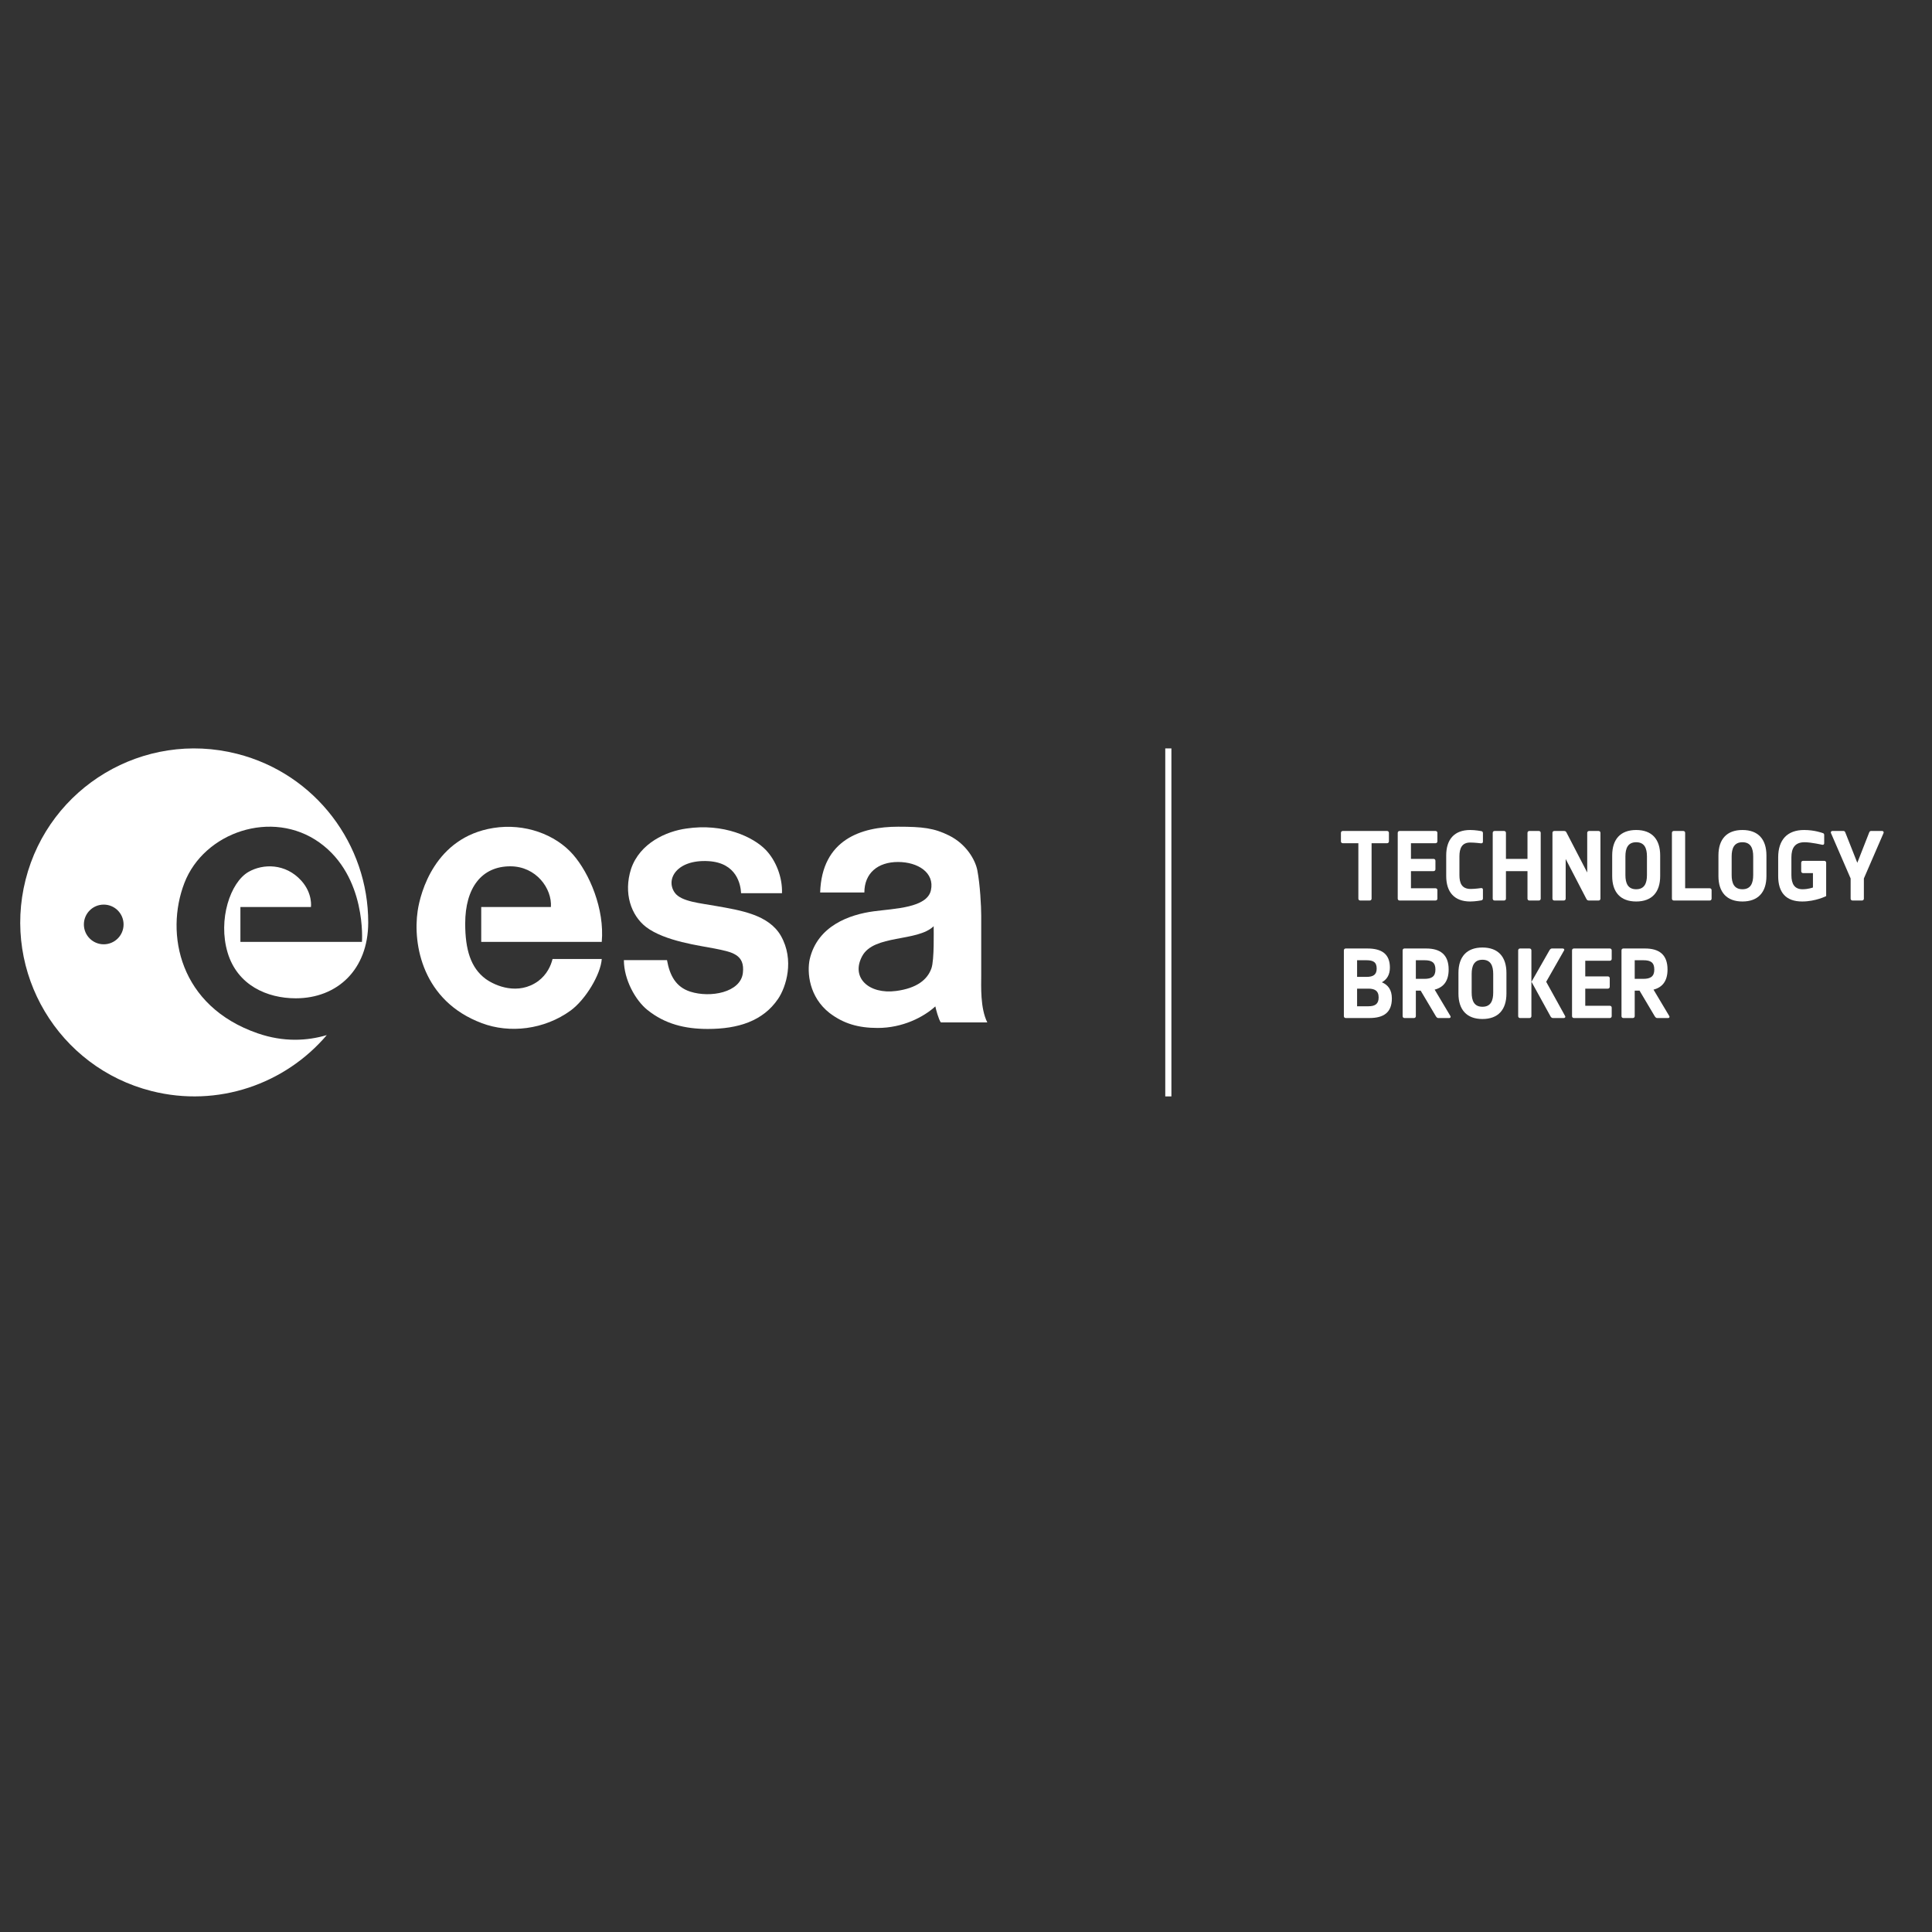 <?xml version="1.0" encoding="UTF-8" standalone="no"?> <svg xmlns="http://www.w3.org/2000/svg" xmlns:xlink="http://www.w3.org/1999/xlink" xmlns:serif="http://www.serif.com/" width="100%" height="100%" viewBox="0 0 11812 11812" version="1.1" xml:space="preserve" style="fill-rule:evenodd;clip-rule:evenodd;stroke-linejoin:round;stroke-miterlimit:2;"><rect x="0" y="0" width="11812" height="11812" fill="#333333" stroke="none"/> <g transform="matrix(4.167,0,0,4.167,2606,4858.08)"> <g transform="matrix(3.002,0,0,3.002,-1107.79,-582.237)"> <path d="M510.466,248.362C503.167,247.012 493.586,246.301 490.471,241.878C485.791,235.235 491.637,225.569 506.95,226.472C520.81,227.289 522.7,237.986 522.891,242.146L542.886,242.146C543.159,234.312 539.914,226.205 535.047,221.072C528.84,214.588 514.245,207.827 496.149,210.537C486.415,211.882 473.447,217.555 469.12,230.261C465.335,242.146 469.12,252.952 476.415,258.63C485.604,265.658 502.849,267.763 509.923,269.175C518.474,270.883 524.827,272.026 523.771,281.126C522.662,290.688 507.84,293.41 498.033,290.244C491.042,287.988 488.033,282.405 486.683,274.843L465.613,274.843C465.613,284.427 471.315,294.539 477.087,299.181C485.648,306.065 495.377,308.488 506.618,308.488C521.382,308.488 533.599,304.682 540.998,293.756C544.877,288.028 549.103,274.843 542.343,262.957C536.403,252.686 522.891,250.523 510.466,248.362Z" style="fill:white;fill-rule:nonzero;"></path> </g> <g transform="matrix(3.002,0,0,3.002,-1107.79,-582.237)"> <path d="M440.746,223.233C432.163,213.424 417.135,207.827 401.841,210.259C373.145,214.822 366.12,242.013 364.821,250.796C362.39,267.238 367.255,294.838 396.169,305.651C409.67,310.779 426.7,308.89 439.667,299.434C446.962,294.023 454.258,281.871 454.797,274.298L430.75,274.298C429.944,277.543 428.049,281.871 423.726,285.111C413.993,292.134 402.919,287.544 398.052,284.028C390.758,278.626 388.057,269.712 388.057,257.008C388.057,239.417 396.143,228.999 410.109,228.999C422.745,228.999 430.558,239.872 429.944,248.901L395.891,248.901L395.891,265.925L454.797,265.925C456.236,249.899 448.788,232.424 440.746,223.233Z" style="fill:white;fill-rule:nonzero;"></path> </g> <g transform="matrix(3.002,0,0,3.002,-1107.79,-582.237)"> <path d="M615.934,278.822C613.973,284.465 608.676,288.609 598.644,289.927C585.41,291.665 576.37,283.449 582.092,272.871C587.838,262.247 609,266.014 617.018,258.281C617.018,260.443 617.368,274.697 615.934,278.822ZM640.259,282.333L640.259,253.146C640.259,248.721 639.724,238.073 638.369,230.99C637.394,225.89 632.997,218.155 624.578,213.958C617.241,210.3 611.596,209.642 599.651,209.642C581.694,209.642 562.365,215.887 561.538,241.796L583.15,241.796C583.15,232.421 589.645,226.884 599.589,226.884C609.319,226.884 617.571,232.124 615.673,240.718C613.774,249.312 597.905,249.632 587.764,250.985C576.004,252.554 560.201,258.008 556.418,274.494C555.068,280.978 556.147,292.868 566.142,300.702C572.902,305.835 580.084,308.002 589.654,308.002C601.864,308.002 612.126,302.685 617.834,297.462C618.101,298.812 619.451,303.945 620.535,305.301L643.231,305.301C639.714,298.272 640.259,287.377 640.259,282.333Z" style="fill:white;fill-rule:nonzero;"></path> </g> <g transform="matrix(3.002,0,0,3.002,-1107.79,-582.237)"> <path d="M211.389,267.113C206.032,267.113 201.689,262.77 201.689,257.413C201.689,252.056 206.032,247.714 211.389,247.714C216.746,247.714 221.088,252.056 221.088,257.413C221.088,262.77 216.746,267.113 211.389,267.113ZM286.64,310.624C248.345,297.403 241.26,261.977 250.805,237.176C260.334,212.377 293.717,200.801 316.881,217.418C340.055,234.041 337.595,265.925 337.595,265.925L278.191,265.925L278.191,248.901L312.667,248.901C312.667,248.901 313.628,242.263 307.892,235.951C300.242,227.532 289.273,227.629 282.141,231.731C273.254,236.841 267.156,255.074 271.917,271.105C276.679,287.137 291.237,293.507 305.242,293.507C325.53,293.507 340.627,279.483 340.658,256.525C340.736,218.478 315.08,183.79 276.524,174.007C231.012,162.464 184.76,189.999 173.209,235.51C161.666,281.022 189.197,327.28 234.711,338.825C267.198,347.066 300.061,335.398 320.412,311.492C310.777,314.338 299.33,315.002 286.64,310.624Z" style="fill:white;fill-rule:nonzero;"></path> </g> <g transform="matrix(3.002,0,0,3.002,-1107.79,-582.237)"> <rect x="730.21" y="171.377" width="3" height="170.079" style="fill:white;fill-rule:nonzero;"></rect> </g> <g transform="matrix(3.002,0,0,3.002,-1107.79,-582.237)"> <path d="M838.612,217.712L831.048,217.712L831.048,244.804C831.048,245.331 830.665,245.714 830.14,245.714L825.497,245.714C824.97,245.714 824.587,245.331 824.587,244.804L824.587,217.712L816.976,217.712C816.45,217.712 816.065,217.328 816.065,216.802L816.065,212.638C816.065,212.111 816.45,211.729 816.976,211.729L838.612,211.729C839.138,211.729 839.521,212.111 839.521,212.638L839.521,216.802C839.521,217.328 839.138,217.712 838.612,217.712Z" style="fill:white;fill-rule:nonzero;"></path> </g> <g transform="matrix(3.002,0,0,3.002,-1107.79,-582.237)"> <path d="M862.302,245.714L844.735,245.714C844.208,245.714 843.825,245.331 843.825,244.804L843.825,212.638C843.825,212.111 844.208,211.729 844.735,211.729L862.302,211.729C862.829,211.729 863.212,212.111 863.212,212.638L863.212,216.802C863.212,217.328 862.829,217.712 862.302,217.712L850.288,217.712L850.288,225.37L861.345,225.37C861.872,225.37 862.255,225.753 862.255,226.279L862.255,230.444C862.255,230.971 861.872,231.354 861.345,231.354L850.288,231.354L850.288,239.731L862.302,239.731C862.829,239.731 863.212,240.113 863.212,240.64L863.212,244.804C863.212,245.331 862.829,245.714 862.302,245.714Z" style="fill:white;fill-rule:nonzero;"></path> </g> <g transform="matrix(3.002,0,0,3.002,-1107.79,-582.237)"> <path d="M884.56,245.666C884.56,245.666 881.782,246.193 879.245,246.193C871.587,246.193 867.519,241.693 867.519,233.747L867.519,223.695C867.519,215.749 871.587,211.249 879.245,211.249C881.782,211.249 884.56,211.777 884.56,211.777C885.134,211.824 885.468,212.207 885.468,212.734L885.468,216.993C885.468,217.521 885.085,217.808 884.511,217.76C884.511,217.76 881.399,217.376 879.245,217.376C875.177,217.376 873.979,220.2 873.979,224.174L873.979,233.269C873.979,237.241 875.128,240.066 879.485,240.066C881.64,240.066 884.56,239.635 884.56,239.635C885.134,239.587 885.468,239.874 885.468,240.401L885.468,244.708C885.468,245.236 885.134,245.618 884.56,245.666Z" style="fill:white;fill-rule:nonzero;"></path> </g> <g transform="matrix(3.002,0,0,3.002,-1107.79,-582.237)"> <path d="M912.796,245.714L908.153,245.714C907.628,245.714 907.243,245.331 907.243,244.804L907.243,231.354L896.714,231.354L896.714,244.804C896.714,245.331 896.331,245.714 895.804,245.714L891.161,245.714C890.634,245.714 890.251,245.331 890.251,244.804L890.251,212.638C890.251,212.111 890.634,211.729 891.161,211.729L895.804,211.729C896.331,211.729 896.714,212.111 896.714,212.638L896.714,225.37L907.243,225.37L907.243,212.638C907.243,212.111 907.628,211.729 908.153,211.729L912.796,211.729C913.323,211.729 913.706,212.111 913.706,212.638L913.706,244.804C913.706,245.331 913.323,245.714 912.796,245.714Z" style="fill:white;fill-rule:nonzero;"></path> </g> <g transform="matrix(3.002,0,0,3.002,-1107.79,-582.237)"> <path d="M941.991,245.714L937.157,245.714C936.536,245.714 936.2,245.283 935.96,244.804L925.909,225.418L925.909,244.804C925.909,245.331 925.526,245.714 924.999,245.714L920.356,245.714C919.829,245.714 919.446,245.331 919.446,244.804L919.446,212.638C919.446,212.111 919.829,211.729 920.356,211.729L925.19,211.729C925.909,211.729 926.147,212.159 926.388,212.638L936.438,232.024L936.438,212.638C936.438,212.111 936.823,211.729 937.349,211.729L941.991,211.729C942.519,211.729 942.901,212.111 942.901,212.638L942.901,244.804C942.901,245.331 942.519,245.714 941.991,245.714Z" style="fill:white;fill-rule:nonzero;"></path> </g> <g transform="matrix(3.002,0,0,3.002,-1107.79,-582.237)"> <path d="M965.634,224.174C965.634,220.2 964.438,217.233 960.37,217.233C956.3,217.233 955.104,220.2 955.104,224.174L955.104,233.269C955.104,237.241 956.3,240.209 960.37,240.209C964.438,240.209 965.634,237.241 965.634,233.269L965.634,224.174ZM960.37,246.193C952.71,246.193 948.642,241.693 948.642,233.747L948.642,223.695C948.642,215.749 952.71,211.249 960.37,211.249C968.028,211.249 972.097,215.749 972.097,223.695L972.097,233.747C972.097,241.693 968.028,246.193 960.37,246.193Z" style="fill:white;fill-rule:nonzero;"></path> </g> <g transform="matrix(3.002,0,0,3.002,-1107.79,-582.237)"> <path d="M996.313,245.714L978.747,245.714C978.22,245.714 977.837,245.331 977.837,244.804L977.837,212.638C977.837,212.111 978.22,211.729 978.747,211.729L983.39,211.729C983.917,211.729 984.3,212.111 984.3,212.638L984.3,239.731L996.313,239.731C996.841,239.731 997.224,240.113 997.224,240.64L997.224,244.804C997.224,245.331 996.841,245.714 996.313,245.714Z" style="fill:white;fill-rule:nonzero;"></path> </g> <g transform="matrix(3.002,0,0,3.002,-1107.79,-582.237)"> <path d="M1017.56,224.174C1017.56,220.2 1016.37,217.233 1012.3,217.233C1008.23,217.233 1007.03,220.2 1007.03,224.174L1007.03,233.269C1007.03,237.241 1008.23,240.209 1012.3,240.209C1016.37,240.209 1017.56,237.241 1017.56,233.269L1017.56,224.174ZM1012.3,246.193C1004.64,246.193 1000.57,241.693 1000.57,233.747L1000.57,223.695C1000.57,215.749 1004.64,211.249 1012.3,211.249C1019.96,211.249 1024.03,215.749 1024.03,223.695L1024.03,233.747C1024.03,241.693 1019.96,246.193 1012.3,246.193Z" style="fill:white;fill-rule:nonzero;"></path> </g> <g transform="matrix(3.002,0,0,3.002,-1107.79,-582.237)"> <path d="M1041.5,246.193C1033.5,246.193 1029.77,241.74 1029.77,233.747L1029.77,224.652C1029.77,216.132 1034.12,211.249 1042.45,211.249C1047.57,211.249 1051.35,212.686 1051.35,212.686C1051.93,212.781 1052.26,213.116 1052.26,213.643L1052.26,217.712C1052.26,218.238 1051.93,218.573 1051.31,218.478C1051.31,218.478 1045.9,217.233 1042.69,217.233C1037.95,217.233 1036.23,220.057 1036.23,224.652L1036.23,233.269C1036.23,237.672 1037.81,240.209 1041.69,240.209C1044.51,240.209 1046.76,239.348 1046.76,239.348L1046.76,232.311L1041.92,232.311C1041.4,232.311 1041.02,231.928 1041.02,231.402L1041.02,227.237C1041.02,226.711 1041.4,226.327 1041.92,226.327L1052.31,226.327C1052.84,226.327 1053.22,226.711 1053.22,227.237L1053.22,243.56C1053.22,243.56 1048.05,246.193 1041.5,246.193Z" style="fill:white;fill-rule:nonzero;"></path> </g> <g transform="matrix(3.002,0,0,3.002,-1107.79,-582.237)"> <path d="M1071.65,234.944L1071.65,244.804C1071.65,245.331 1071.26,245.714 1070.74,245.714L1066.09,245.714C1065.57,245.714 1065.18,245.331 1065.18,244.804L1065.18,234.944L1055.56,212.734C1055.37,212.255 1055.66,211.729 1056.24,211.729L1061.74,211.729C1062.26,211.729 1062.46,212.159 1062.65,212.638L1068.44,227.285L1074.18,212.638C1074.38,212.159 1074.57,211.729 1075.09,211.729L1080.6,211.729C1081.17,211.729 1081.46,212.255 1081.27,212.734L1071.65,234.944Z" style="fill:white;fill-rule:nonzero;"></path> </g> <g transform="matrix(3.002,0,0,3.002,-1107.79,-582.237)"> <path d="M829.47,288.788L823.964,288.788L823.964,297.404L829.47,297.404C832.724,297.404 834.495,296.304 834.495,293.097C834.495,289.698 832.437,288.788 829.47,288.788ZM828.513,274.907L823.964,274.907L823.964,283.045L828.513,283.045C831.958,283.045 833.538,281.896 833.538,278.976C833.538,275.721 831.72,274.907 828.513,274.907ZM829.948,303.149L818.411,303.149C817.886,303.149 817.503,302.766 817.503,302.239L817.503,270.072C817.503,269.546 817.886,269.163 818.411,269.163L828.991,269.163C835.884,269.163 839.999,271.748 839.999,278.497C839.999,282.087 838.468,284.337 836.075,285.677C839.042,286.922 840.958,289.315 840.958,293.575C840.958,300.564 836.841,303.149 829.948,303.149Z" style="fill:white;fill-rule:nonzero;"></path> </g> <g transform="matrix(3.002,0,0,3.002,-1107.79,-582.237)"> <path d="M856.989,274.907L852.681,274.907L852.681,284.002L856.845,284.002C860.292,284.002 862.255,282.949 862.255,279.455C862.255,275.96 860.437,274.907 856.989,274.907ZM869.052,303.149L863.595,303.149C863.067,303.149 862.733,302.67 862.446,302.239L855.026,289.746L852.681,289.746L852.681,302.239C852.681,302.766 852.298,303.149 851.772,303.149L847.128,303.149C846.603,303.149 846.22,302.766 846.22,302.239L846.22,270.072C846.22,269.546 846.603,269.163 847.128,269.163L857.708,269.163C864.601,269.163 868.716,272.131 868.716,279.455C868.716,285.103 866.179,288.166 861.872,289.267L869.579,302.192C869.866,302.622 869.579,303.149 869.052,303.149Z" style="fill:white;fill-rule:nonzero;"></path> </g> <g transform="matrix(3.002,0,0,3.002,-1107.79,-582.237)"> <path d="M890.493,281.609C890.493,277.636 889.296,274.668 885.228,274.668C881.159,274.668 879.962,277.636 879.962,281.609L879.962,290.703C879.962,294.676 881.159,297.644 885.228,297.644C889.296,297.644 890.493,294.676 890.493,290.703L890.493,281.609ZM885.228,303.627C877.569,303.627 873.501,299.128 873.501,291.182L873.501,281.13C873.501,273.184 877.569,268.685 885.228,268.685C892.886,268.685 896.956,273.184 896.956,281.13L896.956,291.182C896.956,299.128 892.886,303.627 885.228,303.627Z" style="fill:white;fill-rule:nonzero;"></path> </g> <g transform="matrix(3.002,0,0,3.002,-1107.79,-582.237)"> <path d="M925.001,303.149L919.64,303.149C919.114,303.149 918.683,302.718 918.444,302.239L909.206,285.438L917.966,270.072C918.253,269.594 918.636,269.163 919.161,269.163L924.476,269.163C925.001,269.163 925.433,269.594 925.146,270.072L916.386,285.438L925.671,302.239C925.911,302.718 925.528,303.149 925.001,303.149ZM908.249,303.149L903.604,303.149C903.079,303.149 902.696,302.766 902.696,302.239L902.696,270.072C902.696,269.546 903.079,269.163 903.604,269.163L908.249,269.163C908.774,269.163 909.157,269.546 909.157,270.072L909.157,302.239C909.157,302.766 908.774,303.149 908.249,303.149Z" style="fill:white;fill-rule:nonzero;"></path> </g> <g transform="matrix(3.002,0,0,3.002,-1107.79,-582.237)"> <path d="M947.495,303.149L929.929,303.149C929.401,303.149 929.019,302.766 929.019,302.239L929.019,270.072C929.019,269.546 929.401,269.163 929.929,269.163L947.495,269.163C948.022,269.163 948.405,269.546 948.405,270.072L948.405,274.237C948.405,274.764 948.022,275.147 947.495,275.147L935.481,275.147L935.481,282.806L946.538,282.806C947.065,282.806 947.448,283.189 947.448,283.715L947.448,287.879C947.448,288.405 947.065,288.788 946.538,288.788L935.481,288.788L935.481,297.165L947.495,297.165C948.022,297.165 948.405,297.548 948.405,298.074L948.405,302.239C948.405,302.766 948.022,303.149 947.495,303.149Z" style="fill:white;fill-rule:nonzero;"></path> </g> <g transform="matrix(3.002,0,0,3.002,-1107.79,-582.237)"> <path d="M963.958,274.907L959.651,274.907L959.651,284.002L963.815,284.002C967.263,284.002 969.224,282.949 969.224,279.455C969.224,275.96 967.405,274.907 963.958,274.907ZM976.021,303.149L970.565,303.149C970.038,303.149 969.702,302.67 969.415,302.239L961.997,289.746L959.651,289.746L959.651,302.239C959.651,302.766 959.269,303.149 958.741,303.149L954.099,303.149C953.571,303.149 953.188,302.766 953.188,302.239L953.188,270.072C953.188,269.546 953.571,269.163 954.099,269.163L964.677,269.163C971.569,269.163 975.687,272.131 975.687,279.455C975.687,285.103 973.149,288.166 968.841,289.267L976.548,302.192C976.835,302.622 976.548,303.149 976.021,303.149Z" style="fill:white;fill-rule:nonzero;"></path> </g> </g> </svg> 